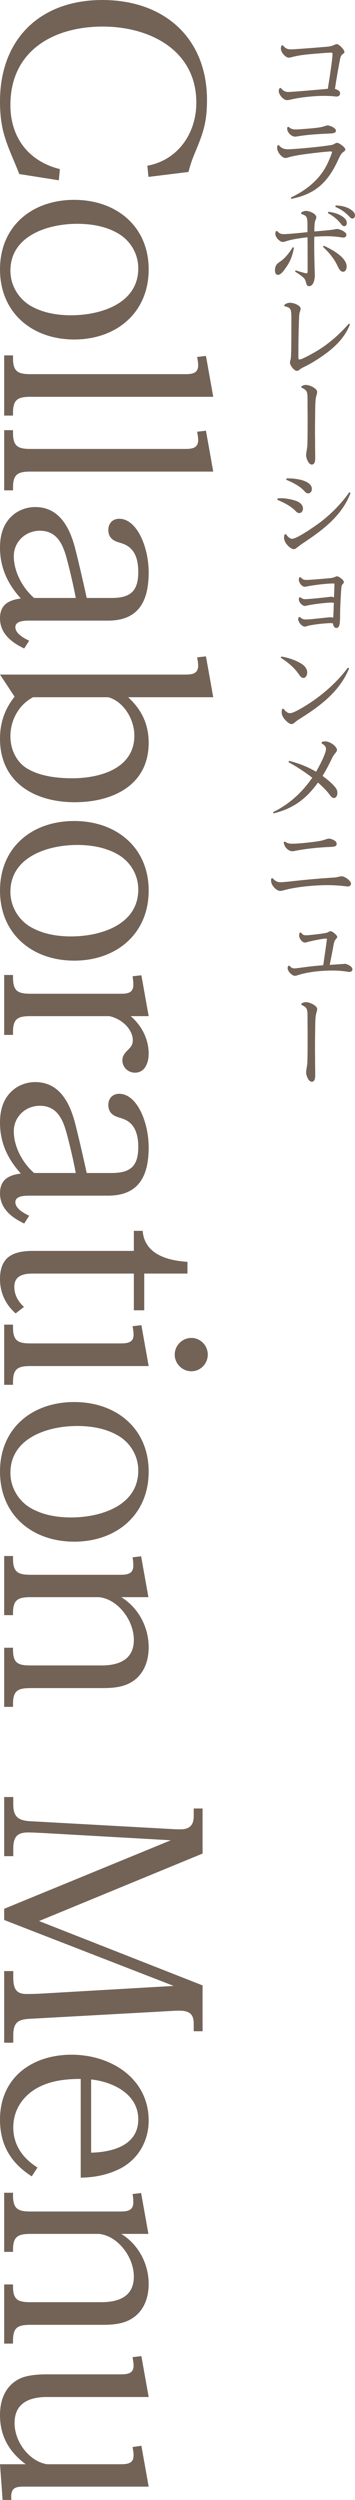 <?xml version="1.0" encoding="UTF-8"?><svg id="_レイヤー_2" xmlns="http://www.w3.org/2000/svg" viewBox="0 0 68.17 479.75"><defs><style>.cls-1{fill:#736357;}</style></defs><g id="_レイヤー_1-2"><path class="cls-1" d="M28.5,33.95l-.2-2.15c5.95-1.1,9.4-6.3,9.4-12.1,0-10.1-9-14.6-17.95-14.6C10.25,5.1,2,9.75,2,20.15c0,6.2,3.45,10.8,9.5,12.3l-.2,2.15-7.6-1.2c-.85-2.2-1.65-3.9-2.25-5.55-.9-2.4-1.45-4.7-1.45-8.4C0,7.5,7.7,0,19.65,0s20.1,7.35,20.1,19.2c0,4.6-.85,6.6-2.55,10.7-.45,1.15-.7,1.9-1,3.1l-7.7.95Z"/><path class="cls-1" d="M28.55,51.7c0,8.35-6.25,13.45-14.3,13.45S0,60.05,0,51.7s6.2-13.35,14.25-13.35,14.3,5.05,14.3,13.35ZM2,51.95c0,2.75,1.5,5.35,3.9,6.75,2.35,1.35,5.1,1.8,7.75,1.8,5.6,0,12.9-2.2,12.9-9,0-2.8-1.5-5.35-3.95-6.75-2.35-1.35-5.1-1.8-7.8-1.8-5.55,0-12.8,2.25-12.8,9Z"/><path class="cls-1" d="M5.85,76.15c-2.4,0-3.35.5-3.35,3.05v.55H.8v-11.55h1.7v.55c0,2.55.95,3.05,3.35,3.05h29.7c1.25,0,2.5-.1,2.5-1.7,0-.55-.1-1.05-.2-1.6l1.7-.2,1.4,7.85H5.85Z"/><path class="cls-1" d="M5.85,90.5c-2.4,0-3.35.5-3.35,3.05v.55H.8v-11.55h1.7v.55c0,2.55.95,3.05,3.35,3.05h29.7c1.25,0,2.5-.1,2.5-1.7,0-.55-.1-1.05-.2-1.6l1.7-.2,1.4,7.85H5.85Z"/><path class="cls-1" d="M0,105.1c0-2.6.7-4.95,2.85-6.55,1.1-.8,2.5-1.25,3.9-1.25,4.8,0,6.75,4.2,7.75,8.2.75,3,1.5,6.25,2.15,9.25h4.75c3.6,0,5.15-1.25,5.15-5,0-4.8-2.6-5.3-3.85-5.7-1.15-.35-1.9-1.05-1.9-2.35s.85-2.15,2.1-2.15c3.35,0,5.65,5.35,5.65,10.3,0,5.4-1.85,9.25-7.8,9.25H5.7c-.9,0-2.75,0-2.75,1.25s1.7,2.15,2.65,2.6l-.95,1.5c-2.4-1.15-4.65-2.85-4.65-5.8,0-2.6,1.65-3.5,4-3.8-2.55-2.8-4-5.95-4-9.75ZM14.55,114.75c-.5-2.6-1.1-5.2-1.8-7.8-.75-2.65-1.9-5.1-5.1-5.1-2.75,0-5,2.1-5,4.9,0,2.95,1.7,6.1,3.9,8h8Z"/><path class="cls-1" d="M28.55,142.55c0,8.2-7,11.4-14.2,11.4-7.65,0-14.35-3.75-14.35-12.2,0-3,.9-5.7,2.8-8.05l-2.8-4.25h35.55c1.25,0,2.5-.1,2.5-1.7,0-.55-.1-1.05-.2-1.6l1.7-.2,1.4,7.85h-16.35c2.6,2.35,3.95,5.2,3.95,8.75ZM6.35,133.8c-2.75,1.45-4.35,4.4-4.35,7.5,0,2.6,1.25,5.2,3.6,6.4,2.4,1.3,5.55,1.65,8.25,1.65,5.25,0,11.95-1.8,11.95-8.2,0-3.05-2-6.5-5-7.35H6.35Z"/><path class="cls-1" d="M28.55,170.9c0,8.35-6.25,13.45-14.3,13.45s-14.25-5.1-14.25-13.45,6.2-13.35,14.25-13.35,14.3,5.05,14.3,13.35ZM2,171.15c0,2.75,1.5,5.35,3.9,6.75,2.35,1.35,5.1,1.8,7.75,1.8,5.6,0,12.9-2.2,12.9-9,0-2.8-1.5-5.35-3.95-6.75-2.35-1.35-5.1-1.8-7.8-1.8-5.55,0-12.8,2.25-12.8,9Z"/><path class="cls-1" d="M28.55,202.2c0,1.65-.65,3.65-2.65,3.65-1.3,0-2.4-1.05-2.4-2.35,0-.85.4-1.35,1-1.95.6-.6,1-1,1-1.95,0-1.95-1.95-4.05-4.5-4.6H5.85c-2.45,0-3.35.5-3.35,3.05v.55H.8v-11.5h1.7v.5c0,2.6.95,3.1,3.35,3.1h17.3c1.25,0,2.45-.1,2.45-1.7,0-.55-.05-1.1-.15-1.65l1.7-.2,1.4,7.85h-3.45c2.1,1.8,3.45,4.4,3.45,7.2Z"/><path class="cls-1" d="M0,215.45c0-2.6.7-4.95,2.85-6.55,1.1-.8,2.5-1.25,3.9-1.25,4.8,0,6.75,4.2,7.75,8.2.75,3,1.5,6.25,2.15,9.25h4.75c3.6,0,5.15-1.25,5.15-5,0-4.8-2.6-5.3-3.85-5.7-1.15-.35-1.9-1.05-1.9-2.35s.85-2.15,2.1-2.15c3.35,0,5.65,5.35,5.65,10.3,0,5.4-1.85,9.25-7.8,9.25H5.7c-.9,0-2.75,0-2.75,1.25s1.7,2.15,2.65,2.6l-.95,1.5c-2.4-1.15-4.65-2.85-4.65-5.8,0-2.6,1.65-3.5,4-3.8-2.55-2.8-4-5.95-4-9.75ZM14.55,225.1c-.5-2.6-1.1-5.2-1.8-7.8-.75-2.65-1.9-5.1-5.1-5.1-2.75,0-5,2.1-5,4.9,0,2.95,1.7,6.1,3.9,8h8Z"/><path class="cls-1" d="M36,242.15v2.25h-8.3v7.05h-2v-7.05H6.35c-1.8,0-3.6.35-3.6,2.55,0,1.55.75,2.85,1.85,3.85l-1.6,1.25c-1.95-1.75-3-3.95-3-6.6,0-4.25,2.5-5.4,6.3-5.4h19.4v-3.85h1.7c.35,4.5,4.75,5.7,8.6,5.95Z"/><path class="cls-1" d="M5.85,262.15c-2.4,0-3.35.5-3.35,3.05v.55H.8v-11.55h1.7v.55c0,2.55.95,3.05,3.35,3.05h17.3c1.2,0,2.5-.1,2.5-1.65,0-.6-.1-1.1-.2-1.65l1.7-.2,1.4,7.85H5.85ZM36.75,263.15c-1.75,0-3.2-1.45-3.2-3.2s1.45-3.2,3.2-3.2,3.15,1.45,3.15,3.2-1.4,3.2-3.15,3.2Z"/><path class="cls-1" d="M28.55,282.4c0,8.35-6.25,13.45-14.3,13.45s-14.25-5.1-14.25-13.45,6.2-13.35,14.25-13.35,14.3,5.05,14.3,13.35ZM2,282.65c0,2.75,1.5,5.35,3.9,6.75,2.35,1.35,5.1,1.8,7.75,1.8,5.6,0,12.9-2.2,12.9-9,0-2.8-1.5-5.35-3.95-6.75-2.35-1.35-5.1-1.8-7.8-1.8-5.55,0-12.8,2.25-12.8,9Z"/><path class="cls-1" d="M23.3,306.5c3.3,2.05,5.25,5.75,5.25,9.6,0,3.05-1.2,5.9-4.2,7.15-1.45.6-3.1.7-4.7.7H5.85c-2.45,0-3.35.5-3.35,3.05v.55H.8v-11.35h1.7v.4c0,2.55.95,3,3.35,3h13.65c3.3,0,6.2-1.1,6.2-4.9s-3.1-7.85-6.7-8.2H5.85c-2.4,0-3.35.5-3.35,3.05v.4H.8v-11.35h1.7v.5c0,2.6.95,3.1,3.35,3.1h17.3c1.25,0,2.45-.15,2.45-1.75,0-.55-.05-1.05-.15-1.6l1.65-.2,1.4,7.85h-5.2Z"/><path class="cls-1" d="M38.9,355.7l-31.4,12.95,31.4,12.35v8.8h-1.7v-1.45c0-1.85-.85-2.5-2.8-2.5-.75,0-2.3.1-3.1.15l-25.35,1.4c-2.25.1-3.4.5-3.4,3.15v1.45H.8v-13.75h1.75v1.25c0,2.25.65,3.15,2.55,3.15.5,0,1.55,0,3.2-.1l25.05-1.45L.8,368.45v-2.15l32-13.15-24.7-1.4c-1.15-.05-2-.1-2.7-.1-2,0-2.85.75-2.85,3.1v1.45H.8v-11.35h1.75v1.45c0,2.5,1.15,3.1,3.4,3.2l27.1,1.5c.55.05,1.1.05,1.6.05,1.4,0,2.55-.5,2.55-2.5v-1.5h1.7v8.65Z"/><path class="cls-1" d="M7.4,400.55c-2.95,1.55-4.85,4.3-4.85,7.7s1.85,5.95,4.65,7.7l-1.1,1.7c-4.05-2.6-6.1-6.05-6.1-10.9,0-8.1,6.2-12.45,13.75-12.45s14.8,4.55,14.8,12.65c0,3.9-2,7.45-5.55,9.25-2.45,1.2-4.85,1.65-7.5,1.7v-18.95c-2.8,0-5.6.3-8.1,1.6ZM26.55,406.7c0-4.85-4.85-7.2-9.05-7.65v14.05c4.1-.1,9.05-1.4,9.05-6.4Z"/><path class="cls-1" d="M23.3,428.69c3.3,2.05,5.25,5.75,5.25,9.6,0,3.05-1.2,5.9-4.2,7.15-1.45.6-3.1.7-4.7.7H5.85c-2.45,0-3.35.5-3.35,3.05v.55H.8v-11.35h1.7v.4c0,2.55.95,3,3.35,3h13.65c3.3,0,6.2-1.1,6.2-4.9s-3.1-7.85-6.7-8.2H5.85c-2.4,0-3.35.5-3.35,3.05v.4H.8v-11.35h1.7v.5c0,2.6.95,3.1,3.35,3.1h17.3c1.25,0,2.45-.15,2.45-1.75,0-.55-.05-1.05-.15-1.6l1.65-.2,1.4,7.85h-5.2Z"/><path class="cls-1" d="M28.55,459.99H9c-3.35,0-6.2,1.15-6.2,5s3.1,7.5,6.3,7.9h14.05c1.25,0,2.5-.1,2.5-1.7,0-.55-.1-1.05-.2-1.6l1.7-.25,1.4,7.85H4.55c-1.5,0-2.4.2-2.4,1.95,0,.2,0,.4.05.6H.5l-.5-6.85h4.95c-3.2-2.35-4.95-5.4-4.95-9.45,0-3,1.1-5.75,3.95-7.05,1.35-.6,3.4-.75,4.9-.75h14.3c1.2,0,2.5-.1,2.5-1.65,0-.55-.1-1.1-.2-1.65l1.7-.2,1.4,7.85Z"/><path class="cls-1" d="M65.31,17.93c0,.38-.31.6-.67.6-.16,0-.34-.02-.49-.04-.63-.07-1.33-.09-1.96-.09-1.89,0-4.52.27-6.32.7-.47.11-.68.12-.77.12-.67,0-1.57-1.03-1.57-1.75,0-.2.05-.34.13-.52l.25-.09c.43.52.79.79,1.48.79s6.5-.5,7.56-.61c.32-1.98.9-5.69.9-6.72,0-.14-.07-.22-.22-.22-.74,0-2.75.18-3.55.25-1.4.12-2.72.25-4.1.63-.2.05-.41.09-.52.09-.63,0-1.53-1.01-1.53-1.76,0-.13.02-.27.11-.56l.27-.07c.43.54.81.79,1.53.79s5.06-.34,6.77-.49c.7-.05,1.08-.13,1.62-.38.23-.11.34-.14.43-.14.45,0,1.48,1.08,1.48,1.51,0,.18-.16.29-.29.38-.43.32-.49.67-.58,1.17-.36,1.84-.67,3.71-.95,5.53.41.14.99.36.99.86Z"/><path class="cls-1" d="M53.52,27.83c.49.61,1.01.81,1.76.81,1.19,0,5.2-.38,6.54-.56.56-.07,1.4-.18,1.91-.27.16-.04.34-.11.49-.2.2-.12.32-.2.52-.2.32,0,.9.45,1.21.72.18.16.36.38.36.59,0,.14-.13.27-.23.34-.49.34-.61.47-1.15,1.64-1.94,4.23-4.36,6.57-9,7.46l-.09-.25c2.59-1.22,4.93-2.95,6.45-5.42.58-.94.97-1.91,1.37-2.95.05-.14.09-.27.09-.34,0-.14-.13-.14-.23-.14-.63,0-3.58.34-4.38.45-1.08.14-2.68.36-3.69.67-.22.07-.43.14-.65.14-.65,0-1.58-1.12-1.58-1.91,0-.16.02-.32.05-.49l.27-.09ZM55.39,24.32c.45.4.81.52,1.4.52s2.05-.13,2.67-.18c.81-.07,1.55-.14,2.21-.27.34-.07.61-.16.86-.25.14-.05.29-.07.4-.07.34,0,1.58.43,1.58,1.01,0,.5-.65.52-1.46.56-2,.09-4,.2-5.98.54-.14.02-.29.04-.43.04-.7,0-1.49-.83-1.49-1.48v-.29l.23-.13Z"/><path class="cls-1" d="M56.45,47.54c-.27,1.44-.63,2.5-1.48,3.73-.4.58-1.01,1.48-1.58,1.48-.47,0-.59-.47-.59-.85,0-1.03.45-1.33,1.03-1.73.99-.68,1.75-1.71,2.39-2.74l.23.11ZM64.27,44.01c.2-.05.41-.07.52-.07.32,0,1.73.5,1.73,1.13,0,.31-.25.52-.56.52-.13,0-.29-.02-.4-.04-.95-.14-1.84-.22-2.79-.22-.81,0-1.62.04-2.41.09-.02.58-.02,1.13-.02,1.69,0,1.62.04,3.24.09,4.84.02.34.02.67.02,1.01,0,.63-.25,1.96-1.1,1.96-.4,0-.49-.32-.61-.79-.09-.34-.2-.58-.41-.79-.38-.38-.86-.7-1.67-1.22l.11-.25c.36.14,1.84.58,2.07.58.22,0,.23-.18.23-.43v-2.12c0-1.46,0-2.9-.02-4.36-1.06.11-3.01.38-4,.72-.54.18-.65.18-.76.18-.54,0-1.42-.88-1.42-1.55,0-.18.04-.32.09-.5l.27-.07c.36.45.67.61,1.24.61.79,0,3.62-.27,4.57-.38v-1.3c0-1.57-.09-1.87-1.22-2.2l.02-.27c.31-.2.58-.31.94-.31.61,0,1.96.54,1.96,1.21,0,.16-.05.36-.13.49-.14.23-.25.76-.25,2.25,1.33-.11,3.44-.29,3.91-.41ZM66.57,51.14c0,.43-.18,1.01-.7,1.01-.49,0-.79-.56-1.06-1.13-.68-1.44-1.64-2.57-2.79-3.65l.16-.22c1.42.65,4.39,2.2,4.39,4ZM63.08,40.64c1.12.13,2.29.49,3.11,1.26.23.23.41.54.41.88,0,.31-.16.63-.5.63-.27,0-.45-.2-.59-.4-.72-.92-1.53-1.57-2.56-2.12l.13-.25ZM64.48,39.42c1.12.04,2.29.29,3.17,1.01.29.23.52.56.52.92,0,.29-.18.59-.5.59-.25,0-.43-.2-.58-.36-.79-.85-1.66-1.44-2.72-1.89l.11-.27Z"/><path class="cls-1" d="M54.6,58.5c.34-.27.7-.4,1.13-.4.65,0,2,.5,2,1.13,0,.18-.05.36-.18.72-.07.22-.09.5-.11.96-.11,2.45-.14,4.93-.14,7.63,0,.25.02.45.22.45.5,0,2.97-1.42,3.53-1.76,2.25-1.4,4.2-3.13,5.94-5.13l.22.14c-.68,1.73-1.69,3.04-3.04,4.3-1.51,1.4-4.03,3.04-5.62,3.8-.49.23-.77.38-1.04.61-.16.14-.36.22-.5.22-.54,0-1.33-1.06-1.33-1.57,0-.18.05-.38.13-.65.05-.22.07-.56.09-1.1.05-1.94.05-3.89.05-6.52,0-2.07-.05-2.27-1.35-2.57l.02-.27Z"/><path class="cls-1" d="M58.79,73.87c.61,0,2.12.63,2.12,1.35,0,.23-.16.72-.22.97-.11.45-.16,1.57-.16,2.36-.02,1.58-.04,2.79-.04,4.3,0,.81.02,1.57.02,2.41,0,.94.02,1.69.02,2.56,0,.45,0,1.33-.67,1.33s-1.08-1.33-1.08-1.76c0-.11.04-.52.09-.83.05-.31.14-.7.16-1.35.04-1.68.04-3.22.04-4.83,0-1.4-.02-2.63-.02-4.02,0-.36-.02-.88-.16-1.19-.2-.41-.63-.63-1.03-.79l.04-.27c.31-.16.54-.25.88-.25Z"/><path class="cls-1" d="M53.3,95.65c.29-.04.52-.04.79-.04.86,0,2.32.29,3.1.65.52.25.99.72.99,1.35,0,.41-.25.85-.72.85-.34,0-.56-.23-.77-.47-.86-.88-2.29-1.6-3.44-2.07l.05-.27ZM54.89,102.48c.27.38.7.92,1.21.92.94,0,4.66-2.61,5.55-3.29,2.03-1.58,3.91-3.49,5.42-5.64l.25.13c-1.67,4.41-5.35,7.13-9.24,9.71-.34.23-.68.49-.97.72-.2.16-.47.36-.68.36-.63,0-1.89-1.15-1.89-2.23,0-.22.04-.36.09-.58l.27-.09ZM55.03,91.8h.45c1.22,0,4.41.36,4.41,2.05,0,.4-.25.83-.7.83-.36,0-.56-.23-.77-.47-.88-.95-2.27-1.66-3.46-2.14l.07-.27Z"/><path class="cls-1" d="M63.53,119.58c-.99,0-3.62.27-4.52.56-.16.05-.31.11-.49.11-.54,0-1.26-.85-1.26-1.42,0-.13.04-.23.07-.36l.27-.09c.32.38.65.5,1.15.5.65,0,1.94-.16,2.65-.23.52-.05,1.66-.2,2.14-.2.18,0,.27.02.43.11.09-.95.09-1.93.14-2.88-.32-.04-.4-.04-.49-.04-1.04,0-3.82.34-4.83.61-.07.02-.14.04-.22.04-.49,0-1.19-.68-1.19-1.28,0-.11.02-.21.05-.32l.25-.09c.27.27.54.38.92.38.74,0,3.73-.32,4.63-.43.11-.02.23-.04.34-.04.2,0,.38.05.56.14.02-.56.09-2.02.09-2.45,0-.18-.02-.23-.23-.23-1.24,0-4,.32-5.22.61-.09.02-.18.02-.27.02-.52,0-1.12-.81-1.12-1.31,0-.16.04-.31.07-.47l.27-.07c.32.39.59.54,1.12.54s2.54-.16,3.93-.29c.77-.07,1.08-.07,1.69-.34.07-.04.18-.07.27-.07.32,0,1.3.7,1.3,1.1,0,.18-.11.29-.22.41-.23.25-.23.36-.29,1.08-.09,1.3-.16,2.61-.2,3.93-.04,1.75.11,3.4-.72,3.4-.47,0-.63-.54-.68-.9-.14-.02-.29-.02-.41-.02Z"/><path class="cls-1" d="M54.02,125.98c1.17.21,2.27.54,3.31,1.08.81.41,1.66,1.01,1.66,2,0,.43-.22,1.04-.74,1.04-.38,0-.63-.36-.97-.85-.9-1.26-2.09-2.21-3.38-3.04l.13-.23ZM54.42,135.99c.31.38.72.87,1.28.87.86,0,3.75-1.89,4.56-2.47,2.43-1.71,4.77-3.87,6.54-6.27l.25.14c-1.85,4.48-5.56,7.22-9.52,9.71-.29.18-.56.36-.81.58-.27.23-.47.4-.74.4-.5,0-1.08-.63-1.39-1.01-.32-.41-.5-.77-.5-1.31,0-.11,0-.18.07-.56l.27-.07Z"/><path class="cls-1" d="M64.23,150.9c.34.4.56.74.56,1.28,0,.47-.23.96-.67.96-.36,0-.63-.36-.81-.61-.56-.79-1.44-1.64-2.25-2.36-2.25,3.13-4.75,5.01-8.53,5.92l-.11-.23c3.15-1.55,5.55-3.75,7.54-6.61-1.37-1.08-3.04-2.16-4.57-2.99l.13-.25c1.8.45,3.57,1.13,5.17,2.09.52-.87,1.91-3.46,1.91-4.39,0-.52-.47-.83-.86-1.08l.07-.27c.22-.05.4-.09.63-.09,1.03,0,2.27,1.04,2.27,1.64,0,.21-.16.43-.36.67-.34.4-.5.74-.72,1.19-.54,1.12-1.04,2.07-1.69,3.13.79.58,1.67,1.28,2.3,2.02Z"/><path class="cls-1" d="M52.35,168.52c.45.5.83.78,1.53.78.41,0,1.8-.14,2.47-.22,2.52-.29,5.76-.56,7.67-.67.52-.04.79-.09,1.19-.2.14-.04.27-.05.41-.05.54,0,1.78.81,1.78,1.44,0,.29-.27.52-.63.52-.09,0-.25-.02-.49-.05-1.12-.14-2.25-.21-3.39-.21-2.41,0-6.03.32-8.35.97-.23.07-.49.14-.74.14-.7,0-1.75-1.03-1.75-1.98,0-.13,0-.23.02-.38l.27-.09ZM54.71,161.5c.45.32.85.41,1.4.41.99,0,2.77-.18,3.78-.31,1.66-.2,2.02-.3,2.83-.58.14-.05.31-.09.45-.09.36,0,1.48.36,1.48.99,0,.56-.45.58-1.64.63-2.02.09-4.41.34-6.39.74-.16.04-.32.07-.5.07-.5,0-1.53-.56-1.64-1.75l.23-.13Z"/><path class="cls-1" d="M62.77,180.22c0-.09-.09-.11-.16-.11-.65,0-3.01.5-3.69.7-.11.04-.25.07-.38.07-.49,0-1.1-.74-1.1-1.37,0-.18.04-.32.09-.5l.27-.07c.29.41.47.54.97.54.58,0,1.78-.16,2.39-.23.43-.05,1.17-.16,1.57-.25.22-.07.34-.14.52-.25.07-.04.16-.05.25-.05.32,0,1.26.76,1.26,1.1,0,.11-.09.23-.23.39-.32.36-.38.65-.47,1.12-.22,1.28-.49,2.56-.74,3.85.05,0,1.98-.13,2.65-.18.2-.02.22-.02.23-.02.43,0,1.48.49,1.48,1.06,0,.32-.29.5-.59.5-.05,0-.2-.02-.41-.05-1.01-.16-1.78-.22-2.81-.22-2.2,0-4.84.25-6.91.96-.11.04-.23.05-.36.05-.52,0-1.37-.86-1.37-1.46,0-.11.02-.22.07-.41l.27-.09c.27.32.52.54.97.54.29,0,1.64-.2,2.05-.25,1.15-.16,2.3-.27,3.48-.36.14-.94.7-4.79.7-5.01Z"/><path class="cls-1" d="M58.79,192.31c.61,0,2.12.63,2.12,1.35,0,.23-.16.72-.22.97-.11.45-.16,1.57-.16,2.36-.02,1.58-.04,2.79-.04,4.3,0,.81.02,1.57.02,2.41,0,.94.02,1.69.02,2.56,0,.45,0,1.33-.67,1.33s-1.08-1.33-1.08-1.76c0-.11.04-.52.09-.83.05-.3.14-.7.16-1.35.04-1.67.04-3.22.04-4.83,0-1.4-.02-2.63-.02-4.01,0-.36-.02-.88-.16-1.19-.2-.41-.63-.63-1.03-.79l.04-.27c.31-.16.54-.25.88-.25Z"/></g></svg>